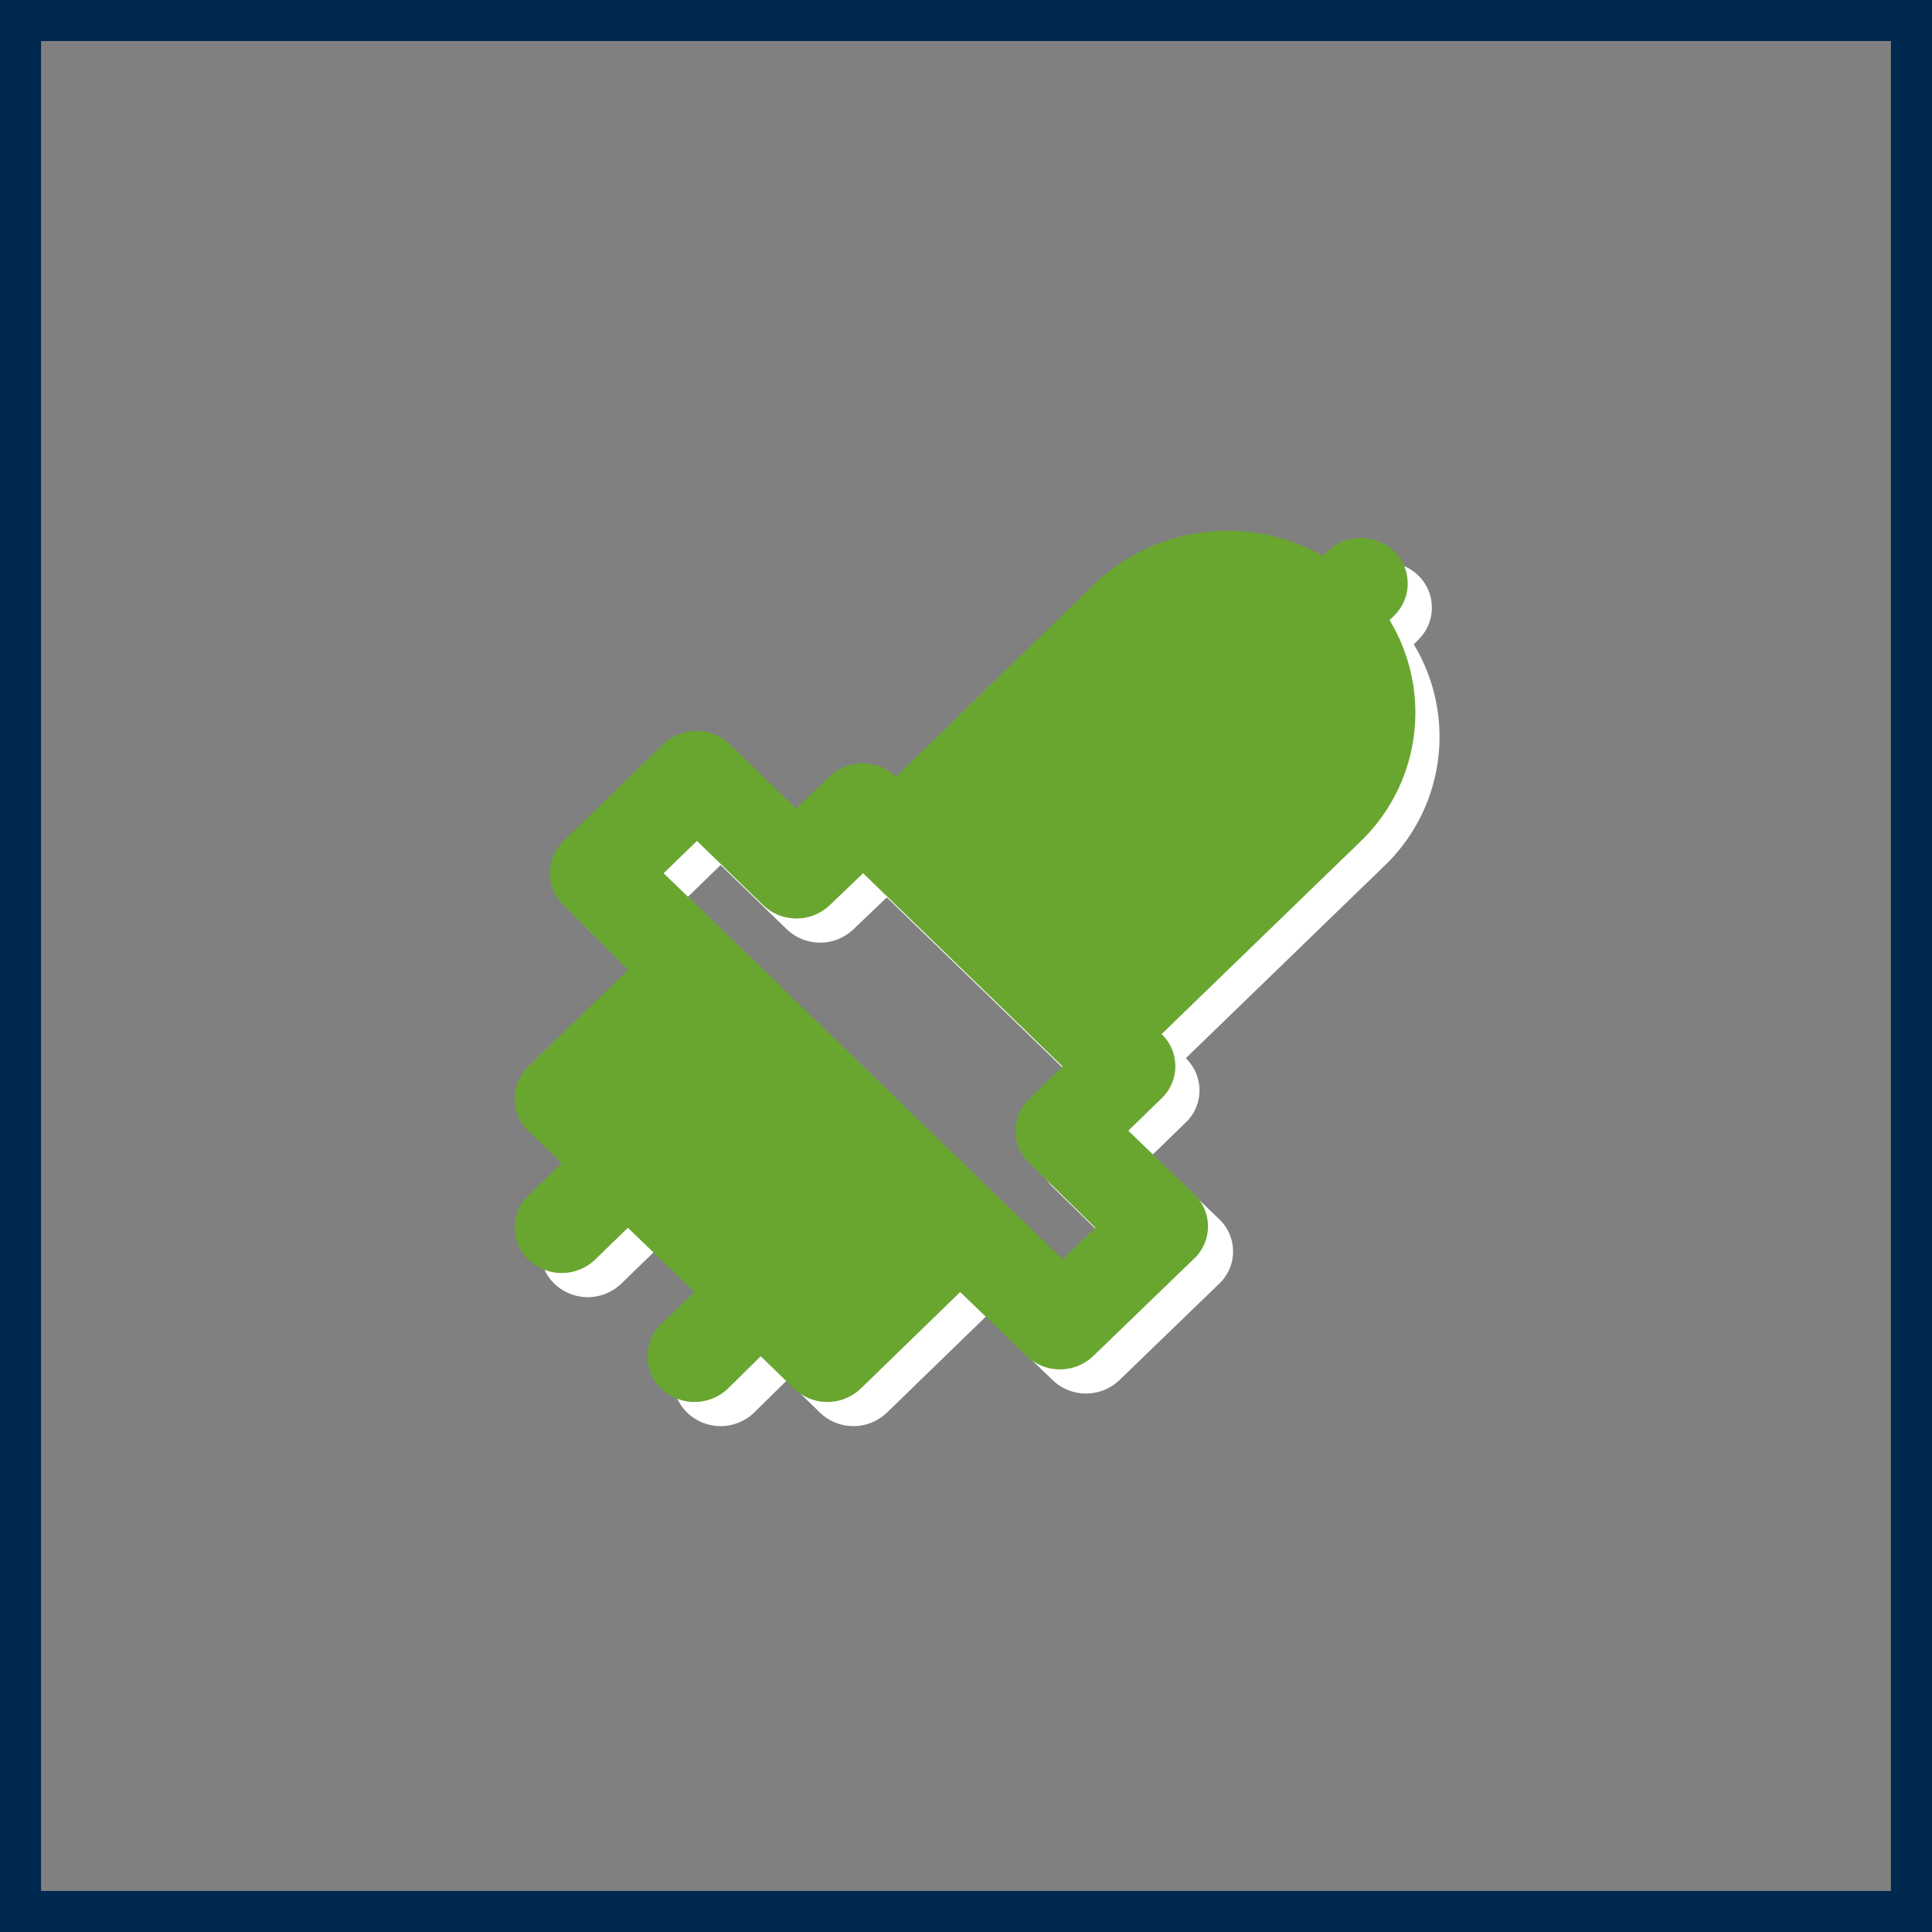 <svg xmlns="http://www.w3.org/2000/svg" width="40" height="40" viewBox="0 0 40 40"><rect x="0" y="0" width="40" height="40" fill="#808080" stroke="none"/><defs><style>.cls-1{fill:#00294f;}.cls-2{fill:#fff;}.cls-3{fill:#69a630;}</style></defs><g id="_2_varians" data-name="2 varians"><g id="Layer_12" data-name="Layer 12"><path class="cls-1" d="M39.15.85v38.3H.85V.85h38.3M40,0H0V40H40V0Z"/></g><path class="cls-2" d="M25.24,25.24l-1.38-1.33.69-.67a.92.92,0,0,0,0-1.33l4.13-4a3.7,3.7,0,0,0,.59-4.57l.09-.09a.93.93,0,0,0,0-1.34,1,1,0,0,0-1.37,0l-.1.1a4,4,0,0,0-4.72.57l-4.12,4a1,1,0,0,0-1.38,0l-.69.66-1.37-1.33a1,1,0,0,0-1.38,0l-2.06,2a.92.92,0,0,0,0,1.33l1.37,1.34-2.06,2a.93.93,0,0,0,0,1.34l.69.66-.69.67a.92.92,0,0,0,0,1.33,1,1,0,0,0,1.38,0l.68-.66,1.38,1.33-.69.66a.93.93,0,0,0,0,1.34,1,1,0,0,0,1.38,0l.68-.67.69.67a1,1,0,0,0,1.38,0l2.06-2,1.38,1.33a1,1,0,0,0,1.37,0l2.07-2A.92.92,0,0,0,25.24,25.24Zm-2.75,1.33-1.38-1.33-5.5-5.33-1.38-1.33.69-.67,1.37,1.33a1,1,0,0,0,1.38,0l.69-.66,4.13,4-.69.67a.92.92,0,0,0,0,1.33l1.37,1.34Z"/><path class="cls-3" d="M24.74,24.74l-1.38-1.33.69-.67a.92.92,0,0,0,0-1.33l4.13-4a3.7,3.7,0,0,0,.59-4.57l.09-.09a.93.93,0,0,0,0-1.34,1,1,0,0,0-1.37,0l-.1.1a4,4,0,0,0-4.72.57l-4.12,4a1,1,0,0,0-1.38,0l-.69.66-1.37-1.33a1,1,0,0,0-1.38,0l-2.06,2a.92.92,0,0,0,0,1.33L13,20.08l-2.06,2a.93.93,0,0,0,0,1.34l.69.66-.69.67a.92.92,0,0,0,0,1.33,1,1,0,0,0,1.38,0l.68-.66,1.38,1.33-.69.66a.93.93,0,0,0,0,1.34,1,1,0,0,0,1.38,0l.68-.67.69.67a1,1,0,0,0,1.38,0l2.06-2,1.38,1.33a1,1,0,0,0,1.37,0l2.07-2A.92.92,0,0,0,24.74,24.74ZM22,26.07l-1.38-1.33-5.5-5.33-1.38-1.33.69-.67,1.37,1.33a1,1,0,0,0,1.38,0l.69-.66,4.13,4-.69.67a.92.92,0,0,0,0,1.33l1.37,1.34Z"/></g></svg>